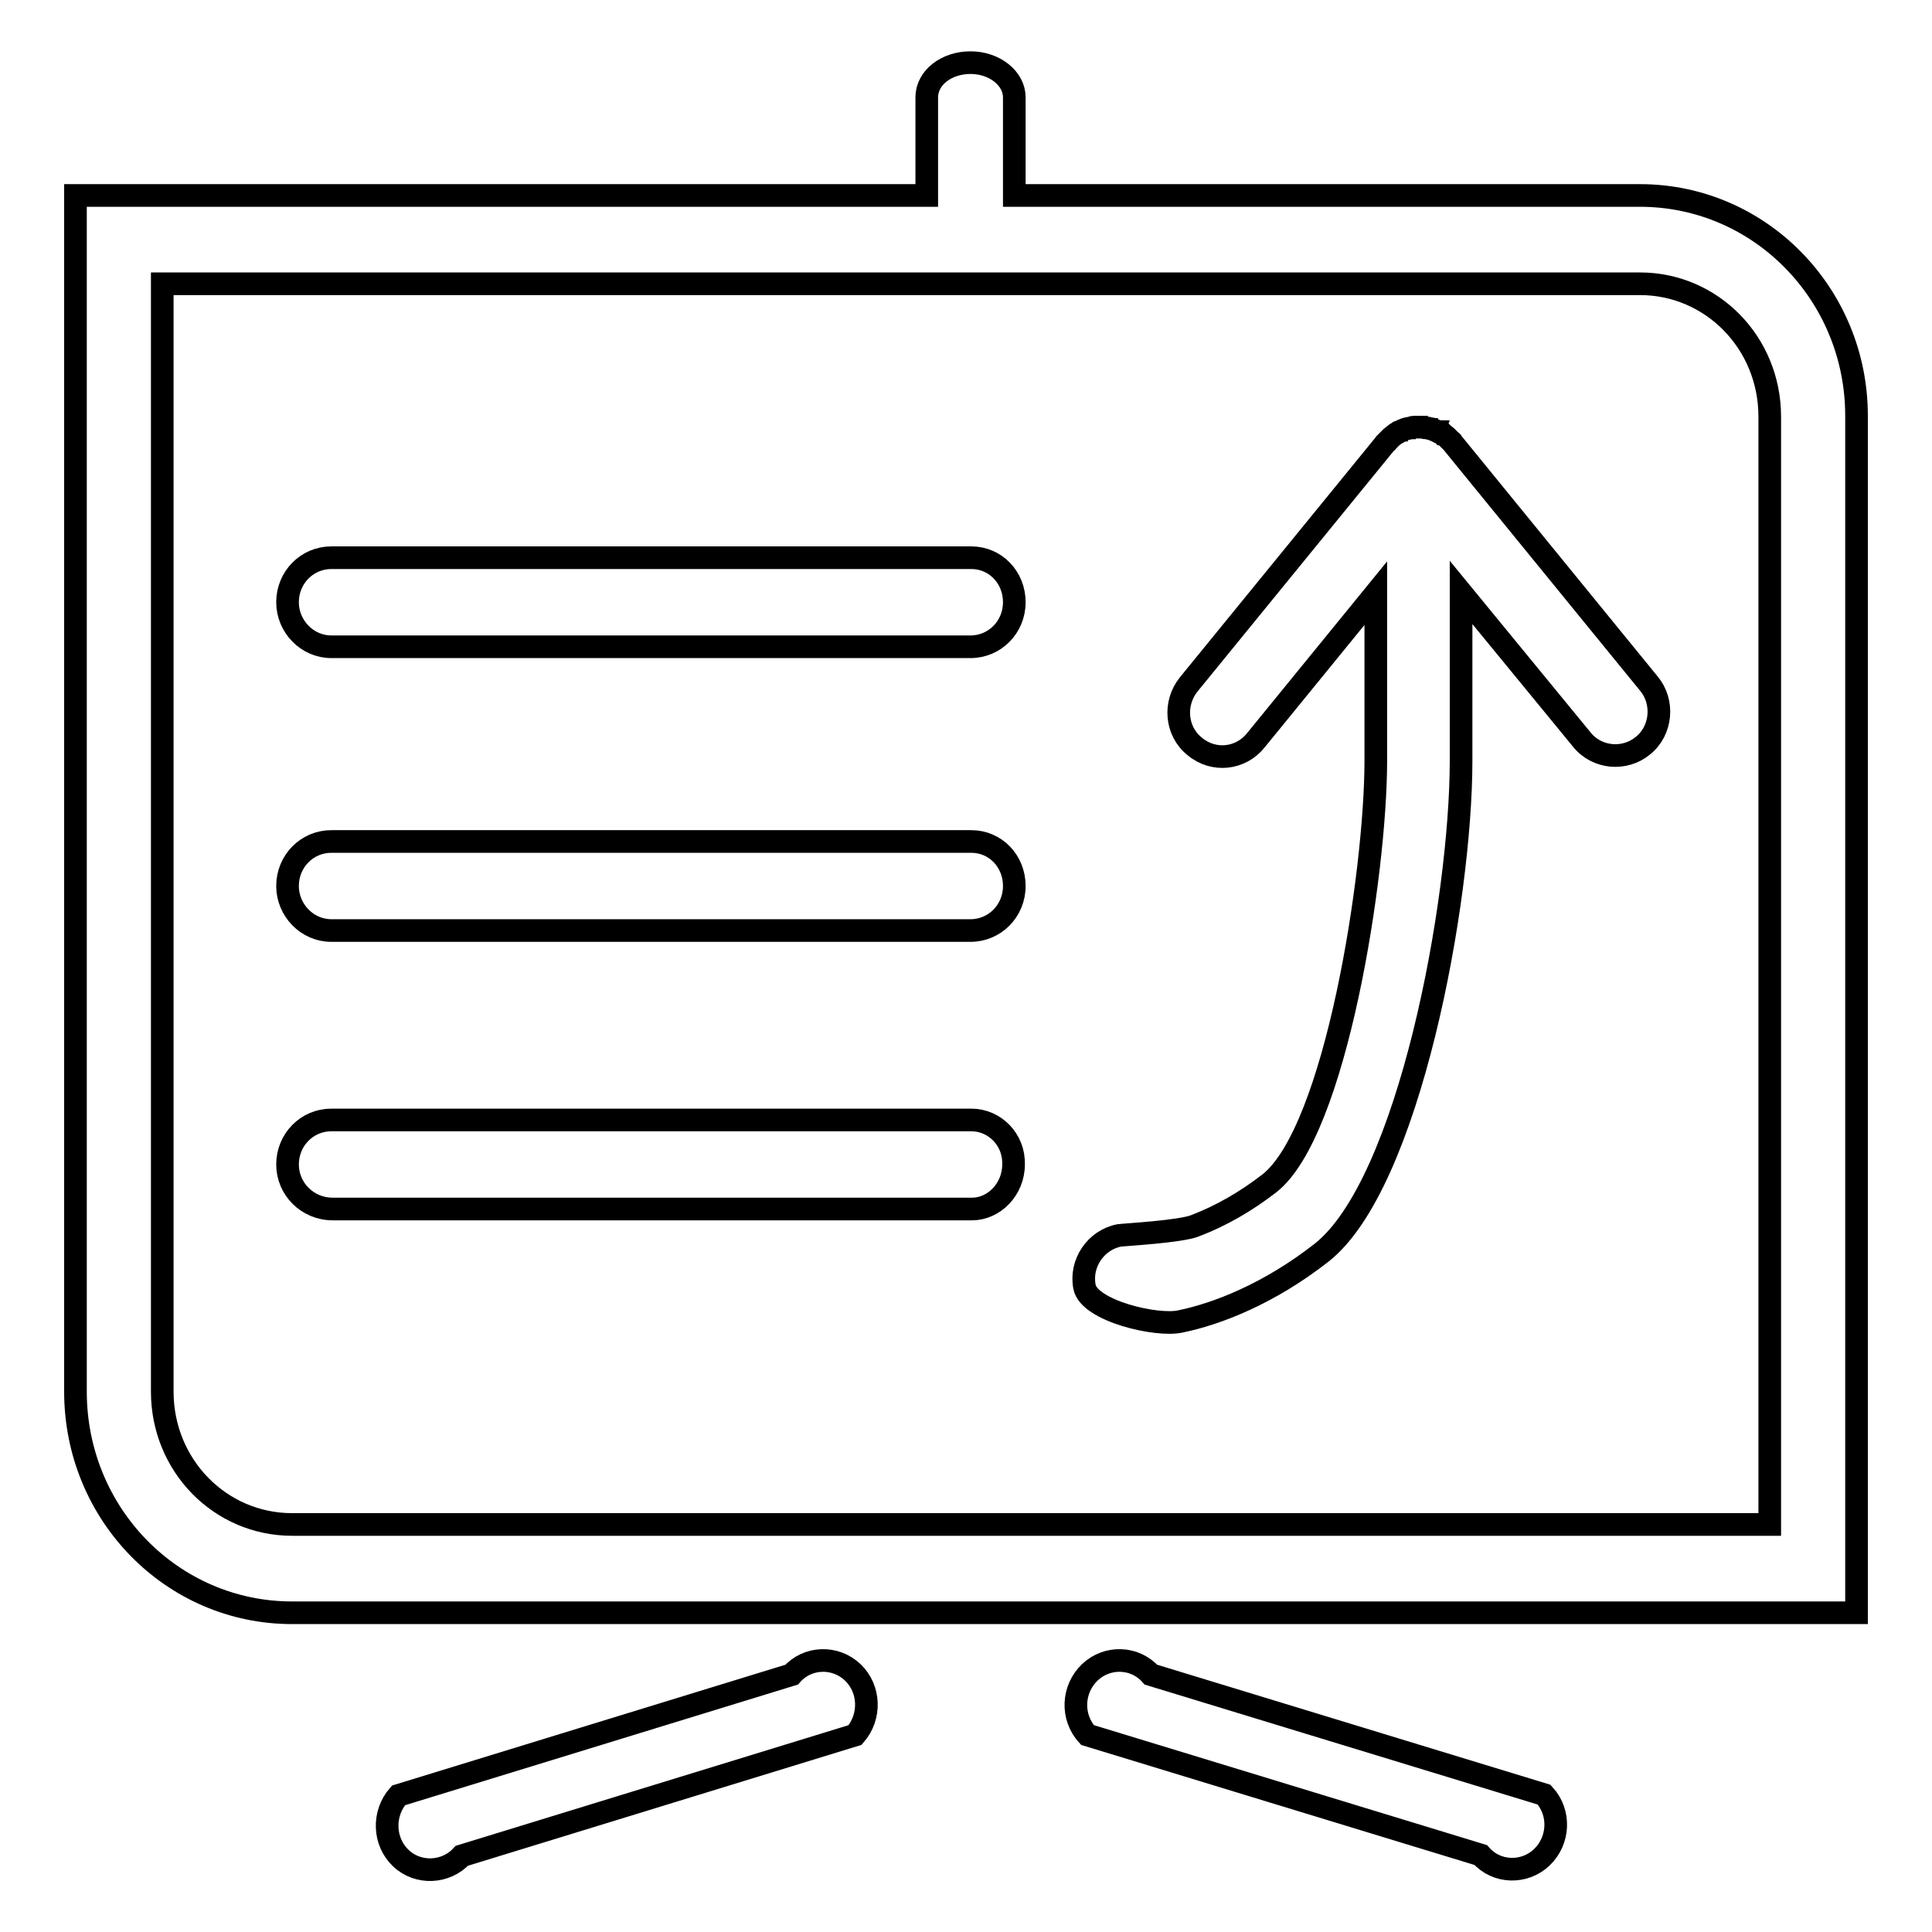 <?xml version="1.0" encoding="utf-8"?>
<!-- Svg Vector Icons : http://www.onlinewebfonts.com/icon -->
<!DOCTYPE svg PUBLIC "-//W3C//DTD SVG 1.1//EN" "http://www.w3.org/Graphics/SVG/1.1/DTD/svg11.dtd">
<svg version="1.1" xmlns="http://www.w3.org/2000/svg" xmlns:xlink="http://www.w3.org/1999/xlink" x="0px" y="0px" viewBox="0 0 256 256" enable-background="new 0 0 256 256" xml:space="preserve">
<g><g><path stroke-width="3" fill-opacity="0" stroke="#000000"  d="M217.3,25.9h-82.9v-13c0-2.5-2.6-4.6-5.8-4.6c-3.2,0-5.8,2-5.8,4.6v13H10v158.5c0,16.2,12.8,29.3,28.7,29.3H246V55.1C246,39,233.2,25.9,217.3,25.9z M234.5,202H38.7c-9.5,0-17.2-7.8-17.2-17.6V37.6h195.8c9.5,0,17.2,7.8,17.2,17.6V202z M128.7,148.4H43.9c-3.2,0-5.8,2.6-5.8,5.9c0,3.2,2.6,5.9,6,5.9h84.7c2.9,0,5.5-2.6,5.5-5.9C134.4,151,131.8,148.4,128.7,148.4z M104.9,221.9l-52.1,16c-2.1,2.4-2,6.1,0.3,8.3s6,2,8.1-0.3l52.1-16c2.1-2.4,2-6.1-0.3-8.3C110.7,219.4,107,219.5,104.9,221.9z M152.5,221.9c-2.1-2.4-5.8-2.5-8.1-0.3c-2.3,2.2-2.5,5.9-0.3,8.3l52.1,15.9c2.1,2.4,5.8,2.5,8.1,0.3c2.3-2.2,2.5-5.9,0.3-8.3L152.5,221.9z M128.7,111.5H43.9c-3.2,0-5.8,2.6-5.8,5.9c0,3.2,2.6,5.9,5.8,5.9h84.7c3.2,0,5.8-2.6,5.8-5.9C134.4,114.1,131.9,111.5,128.7,111.5z M192.4,58.6c0-0.1-0.1-0.1-0.2-0.2c-0.1-0.1-0.1-0.1-0.2-0.2c-0.1-0.1-0.2-0.2-0.3-0.3c0,0,0,0-0.1-0.1c0,0,0,0,0,0c-0.1-0.1-0.3-0.2-0.4-0.3c0,0,0,0-0.1,0c-0.1-0.1-0.3-0.2-0.4-0.2c0,0-0.1,0-0.1-0.1c-0.1,0-0.2-0.1-0.3-0.1c-0.1,0-0.1-0.1-0.2-0.1c-0.1,0-0.1,0-0.2-0.1c-0.1,0-0.2-0.1-0.3-0.1c0,0-0.1,0-0.1,0c-0.1,0-0.3-0.1-0.4-0.1c0,0-0.1,0-0.1,0c-0.1,0-0.3,0-0.4-0.1c-0.1,0-0.1,0-0.2,0c-0.1,0-0.2,0-0.4,0s-0.2,0-0.4,0c-0.1,0-0.1,0-0.2,0c-0.1,0-0.3,0-0.4,0.1c0,0-0.1,0-0.1,0c-0.1,0-0.3,0.1-0.4,0.1c0,0-0.1,0-0.1,0c-0.1,0-0.2,0.1-0.3,0.1c-0.1,0-0.1,0-0.2,0.1c-0.1,0-0.1,0.1-0.2,0.1c-0.1,0-0.2,0.1-0.3,0.1c0,0-0.1,0-0.1,0.1c-0.1,0.1-0.3,0.1-0.4,0.2c0,0,0,0-0.1,0.1c-0.1,0.1-0.3,0.2-0.4,0.3c0,0,0,0,0,0c0,0-0.1,0.1-0.1,0.1c-0.1,0.1-0.2,0.2-0.3,0.3c-0.1,0.1-0.1,0.1-0.2,0.2c0,0.1-0.1,0.1-0.2,0.2l-26.1,32c-2,2.5-1.7,6.2,0.8,8.2c2.5,2.1,6.1,1.7,8.1-0.8l15.9-19.5v22.2c0,15-5.3,49.1-14.1,56c-3.1,2.4-6.4,4.3-9.8,5.6c-1.9,0.8-9.4,1.2-10.1,1.3c-3.1,0.6-5.2,3.7-4.6,6.8c0.6,3.2,9.6,5.3,12.7,4.6c4.9-1,11.8-3.7,18.7-9.1c11.6-9.1,18.5-46.5,18.5-65.2V78.5L209.6,98c2,2.5,5.7,2.8,8.1,0.8c2.5-2,2.8-5.8,0.8-8.2L192.4,58.6z M128.7,73.9H43.9c-3.2,0-5.8,2.6-5.8,5.9c0,3.2,2.6,5.9,5.8,5.9h84.7c3.2,0,5.8-2.6,5.8-5.9C134.4,76.5,131.9,73.9,128.7,73.9z"/></g></g>
</svg>